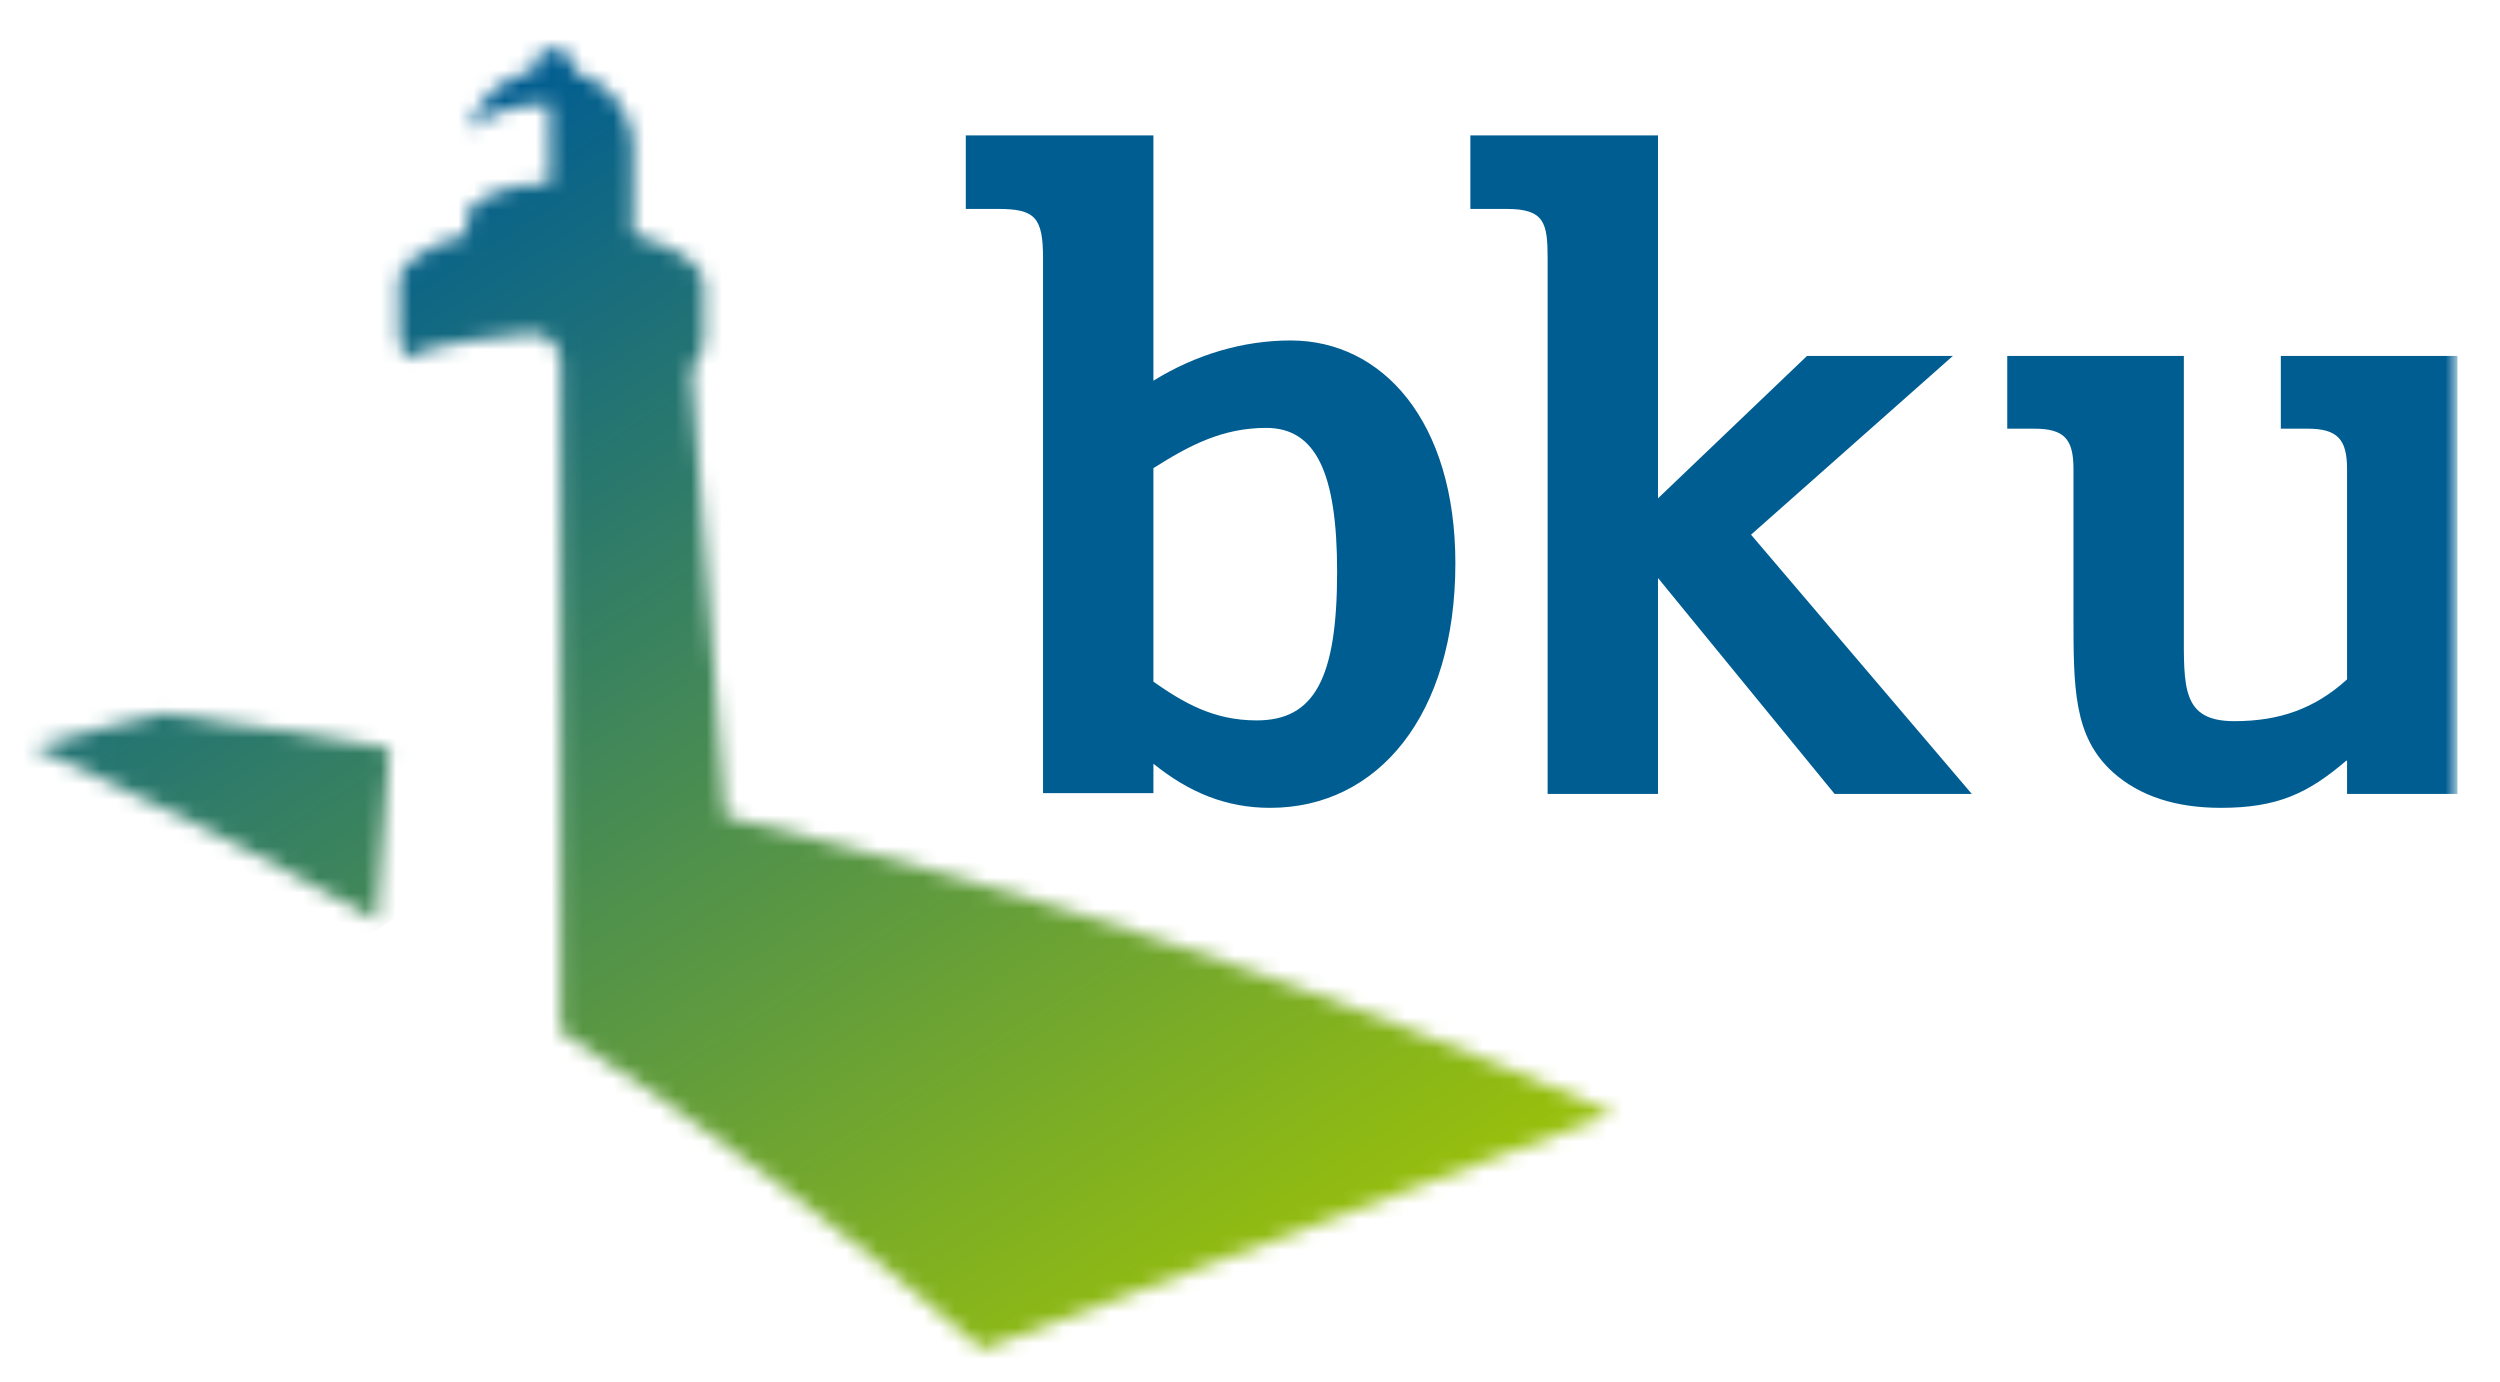 <svg width="161" height="89" viewBox="0 0 161 89" fill="none" xmlns="http://www.w3.org/2000/svg">
<mask id="mask0_2345_282" style="mask-type:luminance" maskUnits="userSpaceOnUse" x="2" y="3" width="157" height="85">
<path d="M158.208 3.189H2.031V87.007H158.208V3.189Z" fill="white"/>
</mask>
<g mask="url(#mask0_2345_282)">
<path d="M74.28 43.902C76.21 45.248 78.139 46.394 80.932 46.394C84.638 46.394 86.11 43.703 86.11 36.826C86.11 30.447 84.74 27.557 81.541 27.557C78.698 27.557 76.565 28.703 74.28 30.148V43.902ZM74.28 51.078H67.172V16.644C67.172 14.003 66.665 13.455 64.278 13.455H62.197V8.721H74.28V24.517C77.022 22.823 80.069 21.926 83.115 21.926C89.055 21.926 93.726 27.158 93.726 36.278C93.726 46.045 88.751 52.025 81.795 52.025C78.951 52.025 76.565 51.028 74.28 49.184V51.078Z" fill="#005D92"/>
</g>
<mask id="mask1_2345_282" style="mask-type:luminance" maskUnits="userSpaceOnUse" x="2" y="3" width="157" height="85">
<path d="M158.208 3.189H2.031V87.007H158.208V3.189Z" fill="white"/>
</mask>
<g mask="url(#mask1_2345_282)">
<path d="M94.691 8.721H106.775V32.092L116.371 22.923H125.764L112.766 34.434L126.983 51.128H118.148L106.775 37.224V51.128H99.667V16.644C99.667 14.352 99.464 13.455 97.027 13.455H94.691V8.721Z" fill="#005D92"/>
</g>
<mask id="mask2_2345_282" style="mask-type:luminance" maskUnits="userSpaceOnUse" x="2" y="3" width="157" height="85">
<path d="M158.208 3.189H2.031V87.007H158.208V3.189Z" fill="white"/>
</mask>
<g mask="url(#mask2_2345_282)">
<path d="M151.1 48.985C148.662 51.078 146.682 52.025 143.027 52.025C140.133 52.025 137.797 51.277 136.071 49.732C133.532 47.44 133.532 44.301 133.532 39.617V30.198C133.532 28.255 132.923 27.607 130.994 27.607H129.267V22.923H140.64V40.464C140.64 44.251 140.488 46.443 143.89 46.443C146.784 46.443 149.069 45.646 151.15 43.752V30.198C151.15 28.305 150.541 27.607 148.612 27.607H146.885V22.923H158.259V51.128H151.15V48.985H151.1Z" fill="#005D92"/>
</g>
<mask id="mask3_2345_282" style="mask-type:luminance" maskUnits="userSpaceOnUse" x="2" y="45" width="24" height="15">
<path d="M2.082 48.038C9.698 51.476 17.11 55.214 24.269 59.3L25.082 48.188C20.208 47.34 15.232 46.593 10.256 45.945L2.082 48.038Z" fill="white"/>
</mask>
<g mask="url(#mask3_2345_282)">
<path d="M8.987 69.665L-4.113 49.932L18.278 35.58L31.378 55.313L8.987 69.665Z" fill="url(#paint0_linear_2345_282)"/>
</g>
<mask id="mask4_2345_282" style="mask-type:luminance" maskUnits="userSpaceOnUse" x="25" y="3" width="79" height="84">
<path d="M35.439 3.189C34.83 3.289 34.373 3.787 34.373 4.435C34.373 4.485 34.373 4.485 34.373 4.535C32.291 4.933 30.667 6.428 30.21 8.422C31.022 7.425 33.053 6.677 35.389 6.677V11.81C34.728 11.81 34.068 11.86 33.459 11.96C32.596 12.109 31.834 12.408 31.225 12.707C30.717 13.006 30.311 13.355 30.057 13.754V15.099C30.057 15.099 29.397 15.249 28.534 15.597C28.382 15.647 28.23 15.747 28.026 15.797C27.62 15.996 27.214 16.195 26.91 16.445C26.91 16.445 26.859 16.445 26.859 16.494C26.656 16.594 26.503 16.744 26.351 16.893C26.3 16.943 26.249 16.943 26.249 16.993C26.249 16.993 26.249 16.993 26.199 17.043L26.148 17.092C25.894 17.341 25.742 17.64 25.691 18.039V18.089V18.139V18.238V21.527C25.691 21.926 25.793 22.325 25.945 22.723C25.996 22.873 26.046 22.973 26.097 23.072C26.351 22.973 26.706 22.773 27.011 22.674C28.534 22.125 31.885 21.677 34.068 21.478C35.185 21.378 36.099 22.225 36.099 23.271V66.426C45.645 72.605 54.733 79.482 63.263 86.907L97.23 74.2L102.713 72.157L103.932 71.708C85.653 63.735 66.512 57.307 46.711 52.573L44.528 23.919C44.578 23.919 45.137 22.823 45.34 22.225C45.34 22.175 45.34 22.125 45.34 22.076V18.388C45.34 17.939 45.137 17.491 44.832 17.142C43.918 16.245 42.497 15.548 40.77 15.049V9.368C40.77 9.069 40.72 8.77 40.669 8.471C40.263 6.628 38.841 5.133 36.962 4.585C36.962 4.535 36.962 4.435 36.962 4.385C36.962 3.787 36.505 3.289 35.947 3.139H35.439V3.189Z" fill="white"/>
</mask>
<g mask="url(#mask4_2345_282)">
<path d="M48.995 122.138L-13.404 28.155L80.576 -31.942L142.976 61.991L48.995 122.138Z" fill="url(#paint1_linear_2345_282)"/>
</g>
<defs>
<linearGradient id="paint0_linear_2345_282" x1="48.527" y1="105.168" x2="-1.76" y2="26.573" gradientUnits="userSpaceOnUse">
<stop stop-color="#97BF0D"/>
<stop offset="1" stop-color="#005D92"/>
</linearGradient>
<linearGradient id="paint1_linear_2345_282" x1="87.959" y1="79.953" x2="37.673" y2="1.359" gradientUnits="userSpaceOnUse">
<stop stop-color="#97BF0D"/>
<stop offset="1" stop-color="#005D92"/>
</linearGradient>
</defs>
</svg>
